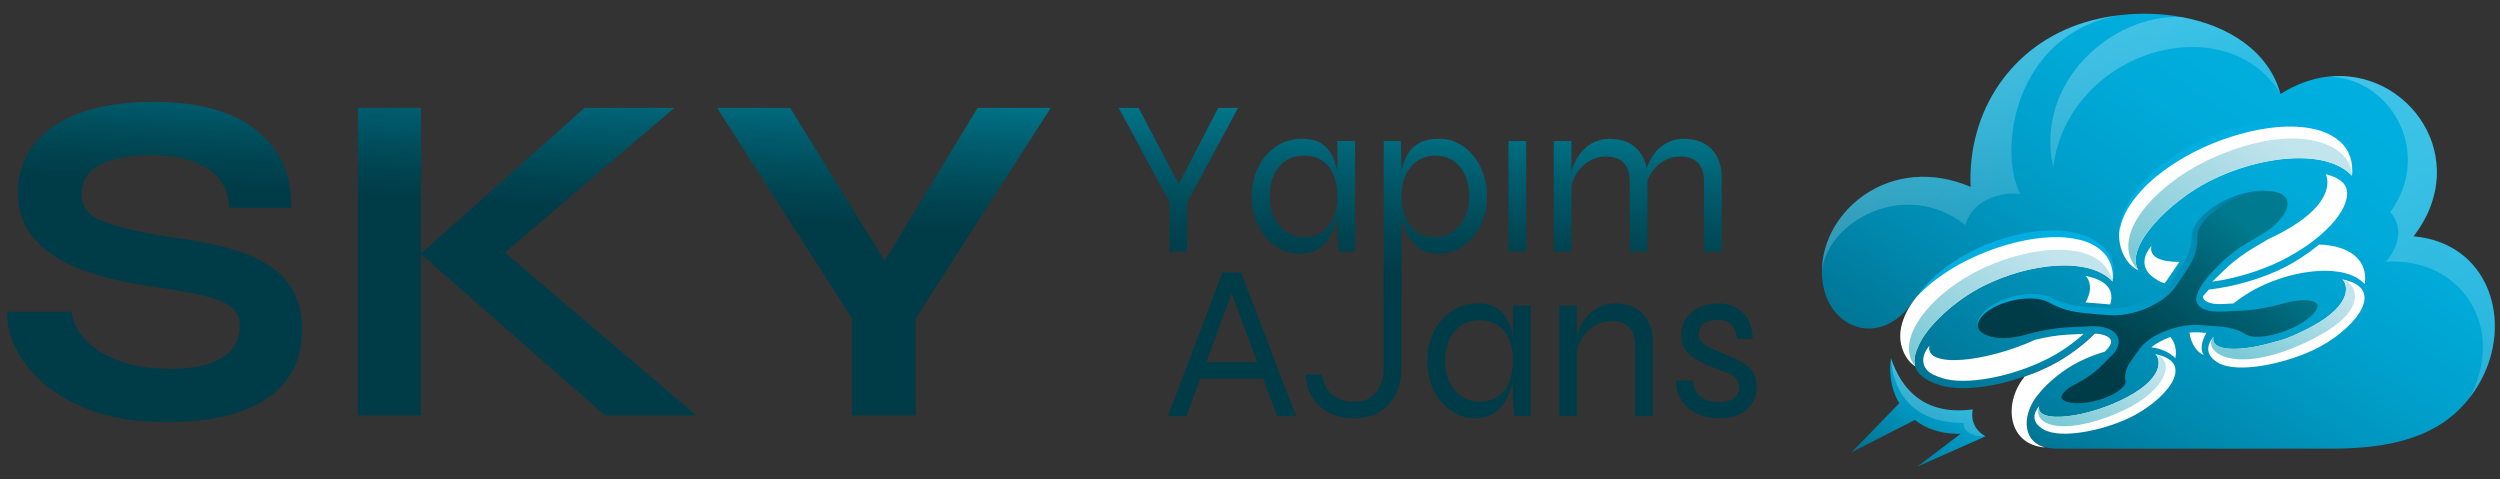 <?xml version="1.0" encoding="UTF-8"?> <svg xmlns="http://www.w3.org/2000/svg" xmlns:xlink="http://www.w3.org/1999/xlink" id="katman_1" viewBox="0 0 340.16 65.2"><rect x="0" y="0" width="340.16" height="65.2" fill="#333333" stroke="none"/><defs><style>.cls-1{fill:url(#Adsız_degrade_24);}.cls-2{fill:url(#Adsız_degrade_18);}.cls-3{fill:url(#Adsız_degrade_6);}.cls-4{fill:url(#Adsız_degrade_27);}.cls-5{fill:url(#Adsız_degrade_19);}.cls-6{fill:url(#Adsız_degrade_25);}.cls-7{fill:url(#Adsız_degrade_17);}.cls-8{fill:#fff;}.cls-9{fill:url(#Adsız_degrade_4);}.cls-10{fill:url(#Adsız_degrade_20);}.cls-11{fill:url(#Adsız_degrade_9);}.cls-12{fill:url(#Adsız_degrade_11);}.cls-12,.cls-13,.cls-14,.cls-15,.cls-16{isolation:isolate;}.cls-12,.cls-13,.cls-14,.cls-16{mix-blend-mode:screen;opacity:.3;}.cls-13{fill:url(#Adsız_degrade_3);}.cls-17{fill:url(#Adsız_degrade_23);}.cls-18{fill:url(#Adsız_degrade_13);}.cls-14{fill:url(#Adsız_degrade_14);}.cls-16{fill:url(#Adsız_degrade_12);}.cls-19{fill:url(#Adsız_degrade);}.cls-20{fill:url(#Adsız_degrade_26);}.cls-21{fill:url(#Adsız_degrade_7);}.cls-22{fill:url(#Adsız_degrade_8);}.cls-23{fill:url(#Adsız_degrade_10);}.cls-24{fill:url(#Adsız_degrade_5);}.cls-25{fill:url(#Adsız_degrade_2);}.cls-26{fill:url(#Adsız_degrade_21);}.cls-27{fill:url(#Adsız_degrade_15);}.cls-28{fill:url(#Adsız_degrade_16);}.cls-29{fill:url(#Adsız_degrade_22);}</style><linearGradient id="Adsız_degrade" x1="319.91" y1="66.84" x2="274.57" y2="-2.37" gradientTransform="translate(0 68) scale(1 -1)" gradientUnits="userSpaceOnUse"><stop offset=".14" stop-color="#00afdf"></stop><stop offset=".3" stop-color="#00aad9"></stop><stop offset=".5" stop-color="#009ec9"></stop><stop offset=".72" stop-color="#0089af"></stop><stop offset=".96" stop-color="#006d8a"></stop><stop offset="1" stop-color="#006884"></stop></linearGradient><linearGradient id="Adsız_degrade_2" x1="303.2" y1="39.23" x2="282.27" y2="12.47" gradientTransform="translate(0 68) scale(1 -1)" gradientUnits="userSpaceOnUse"><stop offset="0" stop-color="#007a8f"></stop><stop offset=".3" stop-color="#005d6e"></stop><stop offset=".62" stop-color="#004552"></stop><stop offset=".8" stop-color="#003c48"></stop></linearGradient><linearGradient id="Adsız_degrade_3" x1="307.93" y1="77.38" x2="375.91" y2="-48.38" gradientTransform="translate(0 68) scale(1 -1)" gradientUnits="userSpaceOnUse"><stop offset="0" stop-color="#fff"></stop><stop offset="1" stop-color="#fff" stop-opacity="0"></stop></linearGradient><linearGradient id="Adsız_degrade_4" x1="298.98" y1="48.79" x2="278.1" y2="16.92" gradientTransform="translate(0 68) scale(1 -1)" gradientUnits="userSpaceOnUse"><stop offset="0" stop-color="#007b9d"></stop><stop offset="1" stop-color="#00aee2"></stop></linearGradient><linearGradient id="Adsız_degrade_5" x1="312.29" y1="53.74" x2="297.03" y2="30.44" gradientTransform="translate(0 68) scale(1 -1)" gradientUnits="userSpaceOnUse"><stop offset="0" stop-color="#00aee2"></stop><stop offset="1" stop-color="#00aee2"></stop></linearGradient><linearGradient id="Adsız_degrade_6" x1="280.54" y1="38.46" x2="269.59" y2="21.74" gradientTransform="translate(0 68) scale(1 -1)" gradientUnits="userSpaceOnUse"><stop offset="0" stop-color="#00aee2"></stop><stop offset="1" stop-color="#00aee2"></stop></linearGradient><linearGradient id="Adsız_degrade_7" x1="278.29" y1="33.83" x2="267.58" y2="15.86" gradientTransform="translate(0 68) scale(1 -1)" gradientUnits="userSpaceOnUse"><stop offset="0" stop-color="#c2e4ed"></stop><stop offset="1" stop-color="#7ccad6"></stop></linearGradient><linearGradient id="Adsız_degrade_8" x1="310.01" y1="48.9" x2="298.16" y2="29" gradientTransform="translate(0 68) scale(1 -1)" gradientUnits="userSpaceOnUse"><stop offset="0" stop-color="#c2e4ed"></stop><stop offset="1" stop-color="#7ccad6"></stop></linearGradient><linearGradient id="Adsız_degrade_9" x1="289.25" y1="20.34" x2="282.58" y2="9.14" gradientTransform="translate(0 68) scale(1 -1)" gradientUnits="userSpaceOnUse"><stop offset="0" stop-color="#c2e4ed"></stop><stop offset="1" stop-color="#7ccad6"></stop></linearGradient><linearGradient id="Adsız_degrade_10" x1="314.37" y1="30.51" x2="306.97" y2="18.09" gradientTransform="translate(0 68) scale(1 -1)" gradientUnits="userSpaceOnUse"><stop offset="0" stop-color="#c2e4ed"></stop><stop offset="1" stop-color="#7ccad6"></stop></linearGradient><linearGradient id="Adsız_degrade_11" x1="260.9" y1="61.91" x2="285.13" y2="17.08" gradientTransform="translate(0 68) scale(1 -1)" gradientUnits="userSpaceOnUse"><stop offset="0" stop-color="#fff"></stop><stop offset="1" stop-color="#fff" stop-opacity="0"></stop></linearGradient><linearGradient id="Adsız_degrade_12" x1="284.06" y1="70.47" x2="309.48" y2="23.44" gradientTransform="translate(0 68) scale(1 -1)" gradientUnits="userSpaceOnUse"><stop offset="0" stop-color="#fff"></stop><stop offset="1" stop-color="#fff" stop-opacity="0"></stop></linearGradient><linearGradient id="Adsız_degrade_13" x1="265.1" y1="16.04" x2="255.76" y2="1.79" gradientTransform="translate(0 68) scale(1 -1)" gradientUnits="userSpaceOnUse"><stop offset="0" stop-color="#00afdf"></stop><stop offset="1" stop-color="#006884"></stop></linearGradient><linearGradient id="Adsız_degrade_14" x1="256.36" y1="26.69" x2="278.41" y2="-14.08" gradientTransform="translate(0 68) scale(1 -1)" gradientUnits="userSpaceOnUse"><stop offset="0" stop-color="#fff"></stop><stop offset="1" stop-color="#fff" stop-opacity="0"></stop></linearGradient><linearGradient id="Adsız_degrade_15" x1="23.36" y1="62.33" x2="21.92" y2="38.37" gradientTransform="translate(0 68) scale(1 -1)" gradientUnits="userSpaceOnUse"><stop offset="0" stop-color="#007a8f"></stop><stop offset=".3" stop-color="#005d6e"></stop><stop offset=".62" stop-color="#004552"></stop><stop offset=".8" stop-color="#003c48"></stop></linearGradient><linearGradient id="Adsız_degrade_16" x1="73.34" y1="59.32" x2="71.89" y2="35.36" gradientTransform="translate(0 68) scale(1 -1)" gradientUnits="userSpaceOnUse"><stop offset="0" stop-color="#007a8f"></stop><stop offset=".3" stop-color="#005d6e"></stop><stop offset=".62" stop-color="#004552"></stop><stop offset=".8" stop-color="#003c48"></stop></linearGradient><linearGradient id="Adsız_degrade_17" x1="120.45" y1="56.48" x2="119.01" y2="32.52" gradientTransform="translate(0 68) scale(1 -1)" gradientUnits="userSpaceOnUse"><stop offset="0" stop-color="#007a8f"></stop><stop offset=".3" stop-color="#005d6e"></stop><stop offset=".62" stop-color="#004552"></stop><stop offset=".8" stop-color="#003c48"></stop></linearGradient><linearGradient id="Adsız_degrade_18" x1="160.44" y1="55.05" x2="158.78" y2="27.54" gradientTransform="translate(0 68) scale(1 -1)" gradientUnits="userSpaceOnUse"><stop offset="0" stop-color="#007a8f"></stop><stop offset=".3" stop-color="#005d6e"></stop><stop offset=".62" stop-color="#004552"></stop><stop offset=".8" stop-color="#003c48"></stop></linearGradient><linearGradient id="Adsız_degrade_19" x1="178.33" y1="53.97" x2="176.67" y2="26.46" gradientTransform="translate(0 68) scale(1 -1)" gradientUnits="userSpaceOnUse"><stop offset="0" stop-color="#007a8f"></stop><stop offset=".3" stop-color="#005d6e"></stop><stop offset=".62" stop-color="#004552"></stop><stop offset=".8" stop-color="#003c48"></stop></linearGradient><linearGradient id="Adsız_degrade_20" x1="195.79" y1="52.92" x2="194.13" y2="25.41" gradientTransform="translate(0 68) scale(1 -1)" gradientUnits="userSpaceOnUse"><stop offset="0" stop-color="#007a8f"></stop><stop offset=".3" stop-color="#005d6e"></stop><stop offset=".62" stop-color="#004552"></stop><stop offset=".8" stop-color="#003c48"></stop></linearGradient><linearGradient id="Adsız_degrade_21" x1="207.12" y1="52.24" x2="205.46" y2="24.72" gradientTransform="translate(0 68) scale(1 -1)" gradientUnits="userSpaceOnUse"><stop offset="0" stop-color="#007a8f"></stop><stop offset=".3" stop-color="#005d6e"></stop><stop offset=".62" stop-color="#004552"></stop><stop offset=".8" stop-color="#003c48"></stop></linearGradient><linearGradient id="Adsız_degrade_22" x1="223.44" y1="51.25" x2="221.79" y2="23.74" gradientTransform="translate(0 68) scale(1 -1)" gradientUnits="userSpaceOnUse"><stop offset="0" stop-color="#007a8f"></stop><stop offset=".3" stop-color="#005d6e"></stop><stop offset=".62" stop-color="#004552"></stop><stop offset=".8" stop-color="#003c48"></stop></linearGradient><linearGradient id="Adsız_degrade_23" x1="170.22" y1="54.46" x2="168.56" y2="26.95" gradientTransform="translate(0 68) scale(1 -1)" gradientUnits="userSpaceOnUse"><stop offset="0" stop-color="#007a8f"></stop><stop offset=".3" stop-color="#005d6e"></stop><stop offset=".62" stop-color="#004552"></stop><stop offset=".8" stop-color="#003c48"></stop></linearGradient><linearGradient id="Adsız_degrade_24" x1="186.35" y1="53.49" x2="184.69" y2="25.98" gradientTransform="translate(0 68) scale(1 -1)" gradientUnits="userSpaceOnUse"><stop offset="0" stop-color="#007a8f"></stop><stop offset=".3" stop-color="#005d6e"></stop><stop offset=".62" stop-color="#004552"></stop><stop offset=".8" stop-color="#003c48"></stop></linearGradient><linearGradient id="Adsız_degrade_25" x1="203.48" y1="52.46" x2="201.82" y2="24.94" gradientTransform="translate(0 68) scale(1 -1)" gradientUnits="userSpaceOnUse"><stop offset="0" stop-color="#007a8f"></stop><stop offset=".3" stop-color="#005d6e"></stop><stop offset=".62" stop-color="#004552"></stop><stop offset=".8" stop-color="#003c48"></stop></linearGradient><linearGradient id="Adsız_degrade_26" x1="220.5" y1="51.43" x2="218.84" y2="23.92" gradientTransform="translate(0 68) scale(1 -1)" gradientUnits="userSpaceOnUse"><stop offset="0" stop-color="#007a8f"></stop><stop offset=".3" stop-color="#005d6e"></stop><stop offset=".62" stop-color="#004552"></stop><stop offset=".8" stop-color="#003c48"></stop></linearGradient><linearGradient id="Adsız_degrade_27" x1="235.64" y1="50.52" x2="233.98" y2="23.01" gradientTransform="translate(0 68) scale(1 -1)" gradientUnits="userSpaceOnUse"><stop offset="0" stop-color="#007a8f"></stop><stop offset=".3" stop-color="#005d6e"></stop><stop offset=".62" stop-color="#004552"></stop><stop offset=".8" stop-color="#003c48"></stop></linearGradient></defs><g class="cls-15"><g id="katman_1-2"><path class="cls-19" d="M328.38,32.17c8.21-10.61-.74-23.06-11.72-21.73h-.03c-2.07.25-4.22,1.01-6.34,2.35-1.63-5.88-7.13-9.31-13.47-10.47-2.77-.51-5.71-.59-8.55-.24-1.59.19-3.15.52-4.63.97-9.94,3.04-15.96,12.06-15.51,22.38-10.81-4.6-20.11,3.15-20.23,11.31-.02.71.04,1.41.17,2.12,1.09,5.84,7.43,8.21,11.75,2.83.27-.43.57-.86.91-1.29.83-1.04,1.86-2.04,3.06-2.98s2.57-1.81,4.07-2.58c4.56-2.34,9.94-3.49,13.81-2.89,4.76.74,6.25,3.6,5.75,6.34-3.12-3.36-11.22-2.6-17.66.65-3.63,1.84-7.69,5.4-8.84,8.33-.45.99-.56,1.83-.35,2.56,0,.03.01.06.02.09.45,1.36,1.99,2.03,3.29,2.46.89.3,1.99.44,3.22.44,2.46,0,5.45-.57,8.36-1.6,1.25-.44,2.49-.95,3.65-1.55,2.11-1.08,4.31-2.68,5.92-4.31,1.31.06,1.98.47,2.15.85.22.48-.25,1.06-.55,1.36l-.26.26c-1.2.35-2.4.81-3.53,1.38-1.95.98-4.05,2.63-5.4,4.29-2.17,2.44-2.58,6.42.84,7.35.47.13,1.01.2,1.63.2h37.14c7.89,0,14.64-1.39,18.92-6.86,0,0,0,0,.01-.02.5-.64.97-1.34,1.4-2.09,4.67-8.19,1.39-19.02-9-19.94v.03Z"></path><path class="cls-8" d="M314.68,47.67c-4.11,1.89-10.25,3.16-12.83,1.71-1.89-1.07-1.58-2.48-.68-3.54-.44,2.03,3.69,2.05,8.23.71,1.17-.27,2.39-.72,3.47-1.28.57-.25,1.13-.53,1.67-.82,5.86-3.16,4.8-5.96,4.15-6.44,6.51,1.26,1.33,7.21-4.02,9.66h0Z"></path><path class="cls-8" d="M321.74,38.64c-2.57-2.77-9.27-2.14-14.59.54-1.09.55-2.21,1.28-3.26,2.11l-1.57.08c-1.32.06-2.29-.24-2.53-.79-.03-.08-.05-.16-.05-.26.25-.31.53-.62.82-.92,3.44-.39,7.31-1.51,10.32-3.04,1.46-.74,3.14-1.83,4.67-3.08.5,0,.98.05,1.44.12,3.93.61,5.16,2.98,4.75,5.24h0ZM300.21,45.3l-1.06-.08c-.39-.03-.81,0-1.24.03.16,1.41.97,2.65,1.92,3.06-.48-.81-.27-1.87.37-3.01h0Z"></path><path class="cls-8" d="M316.44,23.7c1.76.44,2.74,1.19,2.89,2.24.39,2.73-3.39,6.76-8.9,9.51-2.76,1.38-6.25,2.45-9.42,2.87l1.85-1.78c1.22-1.17,2.91-2.37,5.03-3.56.25-.14.49-.29.73-.44.63-.29,1.26-.6,1.86-.92,6.39-3.44,6.58-6.56,5.97-7.93h-.01ZM293.62,38.17c.26.15.57.27.88.38.13-.14.25-.29.35-.44l1.66-2.44s.02-.03.03-.04c-2.54.02-4.14-.65-3.81-2.17-1.2,1.41-1.62,3.29.9,4.7h-.01Z"></path><path class="cls-8" d="M289.63,56.9c-3.69,1.73-9.24,2.85-11.56,1.54-1.71-.96-1.42-2.23-.61-3.19-.55,2.53,6.77,1.6,12.05-1.25,5.28-2.84,4.33-5.37,3.75-5.81,5.87,1.13,1.24,6.43-3.62,8.71h-.01Z"></path><path class="cls-8" d="M320.02,23.91c-3.42-3.68-12.31-2.85-19.37.72-5.39,2.71-11.62,8.92-9.71,12.13-1.52-.64-2.77-2.86-2.59-5.17.31-4.02,4.37-8.46,10.22-11.46,5-2.57,10.9-3.83,15.14-3.17,5.22.81,6.85,3.95,6.31,6.95h0Z"></path><path class="cls-8" d="M283.76,37.54c3.12.6,3.91,2.1,3.37,3.87h-.19l-3.18-.26c1.11-1.88.46-3.25,0-3.61ZM262.54,47.02c-.73.86-1.14,1.92-.64,2.91.23.45.63.78,1.08,1.01.34.17.75.33,1.23.49,3.14,1.05,9.49-.11,14.45-2.64,1.7-.86,3.44-2.08,4.87-3.37l-2.27.12c-1.34.07-2.79.31-4.34.69-6.85,3.11-15.07,3.91-14.39.79h.01Z"></path><path class="cls-25" d="M282.24,52.34c-.67.36-1.19.75-1.49,1.14-.16.21-.33.51-.21.74.19.37,1.06.71,2.56.64,2.05-.1,4.51-1,5.6-2.05.37-.35.55-.69.51-.92-.18-.9.06-1.81.7-2.73l1.26-1.76c1.32-1.84,5.24-3.39,8.06-3.18l2.84.21c1.41.11,2.57.47,3.47,1.06.21.14.73.37,1.85.33,2.18-.08,5.08-1.18,6.76-2.55,1.03-.84,1.27-1.5,1.17-1.81-.12-.36-.78-.59-1.7-.61-.8-.02-1.76.12-2.77.4-2.12.59-4.02.93-5.65,1.01l-2.82.14c-1.81.09-3.31-.35-3.52-1.4-.17-.86.43-2.43,3.28-5.16,1.91-1.83,3.04-2.48,5.23-3.71,1.06-.6,1.98-1.3,2.67-2.04,1.02-1.11,1.43-2.18,1.11-2.94-.3-.71-1.27-1.14-2.66-1.18-2.92-.09-6.86,1.66-8.8,3.88-.72.83-1.1,1.62-1.08,2.28.04,1.43-.38,2.82-1.26,4.15l-1.66,2.44c-1.52,2.24-5.65,3.98-8.83,3.73l-3.32-.27c-1.69-.15-3.23-.59-4.58-1.32-.69-.37-1.65-.55-2.8-.53-2.79.06-5.84,1.41-6.8,3.01-.32.54-.37,1.02-.14,1.43.43.76,1.72,1.23,3.37,1.23h.02c.92,0,1.91-.14,2.87-.42,2.06-.59,3.98-.93,5.73-1.03l2.97-.16c2.05-.11,3.48.42,3.95,1.45.2.45.37,1.36-.77,2.5l-1.5,1.5c-.85.86-2.07,1.71-3.62,2.53v-.03Z"></path><path class="cls-8" d="M287.44,38.3c-3.12-3.36-11.22-2.6-17.66.65-3.63,1.84-7.69,5.4-8.84,8.33-.45.99-.56,1.83-.35,2.56-1.23-.75-2.17-2.61-2.02-4.54.09-1.18.54-2.4,1.28-3.61.27-.43.57-.86.91-1.29,1.65-2.07,4.13-4.02,7.13-5.56,4.56-2.34,9.94-3.49,13.81-2.89,4.76.74,6.25,3.6,5.75,6.34h-.01Z"></path><path class="cls-8" d="M295.33,45.85c.66.85.85,1.89.66,2.9-.76-.81-1.91-1.3-3.28-1.5.68-.55,1.61-1.04,2.62-1.4ZM277.44,53.53c1.35-1.66,3.46-3.31,5.4-4.29,1.13-.57,2.33-1.03,3.53-1.38l.26-.26c.3-.3.78-.88.56-1.37-.17-.38-.84-.79-2.15-.85-1.61,1.63-3.81,3.24-5.92,4.32-1.17.6-2.4,1.11-3.65,1.54-.02.03-.03.05-.05.08h0c-2.92,3.65-2.18,9.23,2.86,9.56-3.42-.93-3.01-4.9-.84-7.34h0Z"></path><path class="cls-13" d="M337.38,52.11c-.43.75-.9,1.45-1.4,2.09,5.17-9.62-1.06-19.22-11.36-18.59,3.44-4.03.6-6.75.6-6.75,6.04-8.33-.24-18.51-8.56-18.41,10.98-1.33,19.93,11.12,11.72,21.73,10.39.92,13.67,11.75,9,19.94h0Z"></path><path class="cls-9" d="M308.49,25.94c-2.08.09-4.07.83-5.83,1.87-.88.53-1.71,1.13-2.4,1.85-.67.71-1.31,1.6-1.27,2.45.06,1.1-.18,2.22-.64,3.22-.47,1.02-1.12,1.83-1.68,2.71-.3.44-.55.85-.92,1.32-.37.43-.76.82-1.2,1.15-.87.68-1.84,1.18-2.84,1.58-1.01.38-2.07.65-3.15.76-.54.06-1.09.07-1.64.03l-1.56-.13c-1.03-.1-2.07-.14-3.15-.35-1.06-.2-2.09-.54-3.05-1.04-.87-.56-1.8-.72-2.83-.75-1.01-.02-2.02.13-3,.41-.98.26-1.94.66-2.78,1.24-.42.29-.8.63-1.09,1.05-.3.4-.48.95-.23,1.43-.3-.45-.17-1.07.1-1.51.27-.46.65-.85,1.06-1.18.83-.66,1.79-1.14,2.8-1.49,1.01-.34,2.07-.54,3.14-.57.54,0,1.08.02,1.63.12.27.05.54.13.81.23.28.11.51.24.73.34.91.42,1.88.7,2.87.88.98.17,2.02.2,3.06.29l1.55.11c.49.02.98,0,1.47-.05.99-.11,1.96-.37,2.89-.74.93-.36,1.84-.81,2.62-1.41.4-.29.75-.63,1.07-.98.29-.35.59-.81.88-1.23.57-.87,1.24-1.69,1.65-2.56.42-.89.66-1.85.66-2.83,0-.63.24-1.19.54-1.66.3-.48.66-.88,1.05-1.26.78-.74,1.68-1.34,2.61-1.84,1.89-.93,3.97-1.58,6.07-1.45h0Z"></path><path class="cls-24" d="M320.02,23.91c.22-1.75-.34-3.57-1.66-4.66-1.26-1.15-2.96-1.66-4.65-1.9-3.41-.42-6.91.24-10.2,1.28-3.3,1.06-6.45,2.62-9.23,4.69-1.39,1.03-2.68,2.22-3.74,3.59-1.09,1.35-1.92,2.93-2.19,4.68.05-1.78.81-3.49,1.79-4.97,1.02-1.48,2.28-2.77,3.66-3.91,2.76-2.28,6.01-3.93,9.4-5.04,3.4-1.04,7.03-1.7,10.62-1.08,1.76.34,3.56.98,4.87,2.31,1.32,1.31,1.76,3.31,1.32,5.01h.01Z"></path><path class="cls-3" d="M287.45,38.3c.15-1.37-.2-2.78-1.09-3.76-.87-.99-2.1-1.6-3.38-1.91-1.3-.31-2.63-.43-3.98-.35-1.34.06-2.69.24-4.01.54-2.65.57-5.22,1.52-7.64,2.75-1.22.61-2.38,1.33-3.48,2.13-1.12.78-2.15,1.69-3.1,2.7,1.58-2.29,3.82-4.08,6.22-5.5,2.41-1.42,5.06-2.43,7.8-3.05,2.73-.56,5.65-.82,8.41.05,1.36.42,2.68,1.17,3.56,2.34.85,1.19,1.08,2.73.71,4.06h-.02Z"></path><path class="cls-21" d="M287.44,38.3c-3.12-3.36-11.22-2.6-17.66.65-3.63,1.84-7.69,5.4-8.84,8.33-.45.99-.56,1.83-.35,2.56-3.02-3.73,2.39-10.22,9.44-13.44,7.33-3.35,16.15-3.67,17.42,1.91h-.01Z"></path><path class="cls-22" d="M320.02,23.91c-3.42-3.68-12.31-2.85-19.37.72-5.39,2.71-11.62,8.92-9.71,12.13-4.38-4.58,2.6-12.01,10.45-15.42,11.43-4.96,18.56-1.71,18.63,2.57h0Z"></path><path class="cls-11" d="M287.87,56.32c-7.33,3-11.36,1.56-10.42-1.08-.55,2.53,6.77,1.6,12.05-1.25,5.28-2.84,4.33-5.37,3.75-5.81,3.04,1.01,1.27,5.41-5.38,8.13h0Z"></path><path class="cls-23" d="M313.37,46.76c-9.64,4.39-13.76.97-12.2-.93-.44,2.03,3.69,2.05,8.23.71,1.17-.27,2.39-.72,3.47-1.28.57-.25,1.13-.53,1.67-.82,5.86-3.16,4.8-5.96,4.15-6.44,1.92.57,4.32,4.37-5.32,8.76Z"></path><path class="cls-12" d="M274.89,26.4c-2.4-.33-6.49.65-7.47,4.22-8.07-6.37-18.62-.65-19.51,6.12.12-8.16,9.41-15.91,20.23-11.31-.45-10.32,5.57-19.34,15.51-22.38,1.48-.45,3.04-.78,4.63-.97-14.34,2.63-16.43,18.55-13.39,24.32Z"></path><path class="cls-16" d="M310.3,12.79c-7.31-12.08-28.86-6.09-30.94,10-2.55-11.75,8.14-20.9,17.47-20.47,6.34,1.16,11.84,4.6,13.47,10.47Z"></path><path class="cls-18" d="M260.87,63.5l5.91-4.49s-3.59.29-6.23-1.87l-8.61,4.39,6.48-6.66s-1.64-2.4-1.13-6.11c1.41,4.14,4.46,7.82,11.12,6.95,0,0-.61,2.36,1.74,3.66l-9.29,4.13h.01Z"></path><path class="cls-14" d="M270.16,59.37c-3.28,0-2.98-1.83-2.98-1.83-7.45.02-9.65-4.82-9.88-8.78,1.41,4.14,4.46,7.82,11.12,6.95,0,0-.61,2.36,1.74,3.66h0Z"></path><path class="cls-27" d="M1.02,42.42h8.73c.17,1.47.85,2.79,2.04,3.98s2.75,2.11,4.69,2.78c1.94.67,4.12,1,6.53,1,2.2,0,4.01-.24,5.43-.71,1.42-.47,2.48-1.14,3.17-2,.69-.86,1.03-1.9,1.03-3.1s-.43-2.06-1.29-2.68-2.22-1.14-4.07-1.55-4.29-.83-7.31-1.26c-2.37-.34-4.61-.83-6.73-1.46-2.11-.62-3.98-1.43-5.59-2.42-1.62-.99-2.89-2.21-3.82-3.65-.93-1.44-1.39-3.16-1.39-5.14,0-2.46.7-4.61,2.1-6.47,1.4-1.85,3.48-3.3,6.24-4.33,2.76-1.03,6.14-1.55,10.15-1.55,6.04,0,10.68,1.28,13.94,3.85,3.25,2.57,4.84,6.09,4.75,10.57h-8.41c-.17-2.54-1.24-4.38-3.2-5.5-1.96-1.12-4.43-1.68-7.4-1.68-2.76,0-5.03.41-6.82,1.23-1.79.82-2.68,2.22-2.68,4.2,0,.78.22,1.46.65,2.04.43.58,1.16,1.09,2.2,1.52,1.03.43,2.44.84,4.2,1.23,1.77.39,3.97.78,6.6,1.16,2.46.35,4.69.81,6.69,1.39,2,.58,3.73,1.34,5.17,2.26,1.44.93,2.55,2.1,3.33,3.52.78,1.42,1.16,3.17,1.16,5.24,0,2.54-.66,4.75-1.97,6.63-1.32,1.88-3.34,3.33-6.08,4.36-2.74,1.04-6.28,1.55-10.64,1.55-3.1,0-5.84-.33-8.21-1s-4.42-1.56-6.14-2.68-3.13-2.35-4.2-3.69c-1.08-1.34-1.84-2.67-2.3-4.01-.45-1.34-.64-2.54-.55-3.62h0Z"></path><path class="cls-28" d="M48.68,14.68h8.6v41.84h-8.6V14.68ZM66.6,36.15l-.06-3.62,28.2,23.99h-12.42l-25.09-21.99,22.31-19.85h12.22s-25.16,21.47-25.16,21.47Z"></path><path class="cls-7" d="M142.97,14.68l-18.37,28.65v13.19h-8.67v-13.19l-18.37-28.65h9.96l15.46,25.03h-5.17l15.2-25.03s9.96,0,9.96,0Z"></path><path class="cls-2" d="M168.46,14.68l-6.92,12.84v6.71h-2.41v-6.71l-6.92-12.84h2.71l5.95,11.28h-.96l5.84-11.28s2.71,0,2.71,0Z"></path><path class="cls-5" d="M176.85,34.53c-1.18,0-2.27-.34-3.26-1.01-.99-.67-1.78-1.59-2.38-2.77-.59-1.17-.89-2.51-.89-4.02s.3-2.85.9-4.03c.6-1.18,1.42-2.12,2.45-2.8,1.03-.68,2.19-1.02,3.47-1.02,1.4,0,2.47.36,3.2,1.07s1.23,1.66,1.5,2.84.41,2.5.41,3.94c0,.76-.08,1.59-.24,2.48s-.44,1.74-.83,2.56c-.39.81-.94,1.47-1.64,1.98-.7.51-1.6.77-2.71.77h.02ZM177.46,32.25c1.02,0,1.87-.25,2.54-.75s1.17-1.17,1.49-2,.48-1.75.48-2.75c0-1.1-.17-2.07-.5-2.9s-.83-1.48-1.5-1.95c-.67-.47-1.51-.71-2.51-.71-1.5,0-2.67.53-3.49,1.58s-1.23,2.38-1.23,3.99c0,1.06.2,2.01.62,2.84.41.83.97,1.48,1.68,1.95.71.47,1.52.71,2.42.71h0ZM181.97,19.19h2.41v15.04h-2.2c-.06-.72-.11-1.32-.15-1.8s-.06-.88-.06-1.2v-12.03h0Z"></path><path class="cls-10" d="M188.28,19.19h2.32l.09,3.16v17.9h-2.41v-21.05h0ZM195.8,34.53c-1.1,0-2.01-.26-2.71-.77-.7-.51-1.25-1.17-1.64-1.98-.39-.81-.67-1.66-.83-2.56-.16-.89-.24-1.72-.24-2.48,0-1.08.08-2.1.23-3.04.15-.94.42-1.77.8-2.5s.93-1.29,1.64-1.7,1.63-.62,2.75-.62c1.2,0,2.3.34,3.28,1.02s1.77,1.61,2.36,2.8c.59,1.18.89,2.53.89,4.03s-.3,2.84-.9,4.02c-.6,1.17-1.4,2.1-2.39,2.77-.99.67-2.07,1.01-3.23,1.01h0ZM195.2,32.25c.92,0,1.74-.24,2.45-.71s1.27-1.12,1.67-1.95.6-1.78.6-2.84c0-1.6-.41-2.93-1.23-3.99-.82-1.05-1.99-1.58-3.49-1.58-.88,0-1.66.24-2.35.71-.68.47-1.21,1.12-1.59,1.95-.38.83-.57,1.8-.57,2.9,0,1,.17,1.92.5,2.75s.83,1.5,1.49,2,1.5.75,2.53.75h0Z"></path><path class="cls-26" d="M205.25,19.19h2.41v15.04h-2.41s0-15.04,0-15.04Z"></path><path class="cls-29" d="M211.41,19.19h2.41v15.04h-2.41s0-15.04,0-15.04ZM218.99,18.89c.8,0,1.52.12,2.17.36.64.24,1.18.59,1.62,1.05s.78,1.02,1.02,1.67.36,1.39.36,2.21v10.05h-2.41v-9.44c0-1.16-.27-2.03-.81-2.62-.54-.58-1.35-.87-2.44-.87-.82,0-1.58.21-2.29.63-.7.42-1.28,1-1.73,1.73s-.73,1.58-.83,2.54l-.03-1.74c.1-.84.31-1.6.62-2.29.31-.68.7-1.27,1.17-1.76s1.01-.87,1.62-1.13,1.26-.39,1.94-.39h.02ZM229.1,18.89c.8,0,1.52.12,2.17.36.64.24,1.18.59,1.62,1.05s.78,1.02,1.02,1.67.36,1.39.36,2.21v10.05h-2.41v-9.44c0-1.16-.27-2.03-.81-2.62-.54-.58-1.35-.87-2.44-.87-.82,0-1.58.21-2.29.63-.7.42-1.28,1-1.73,1.73s-.73,1.58-.83,2.54l-.03-1.74c.1-.84.3-1.6.62-2.29.31-.68.7-1.27,1.17-1.76s1.01-.87,1.62-1.13,1.26-.39,1.94-.39h.02Z"></path><path class="cls-17" d="M158.9,56.62l7.43-19.55h2.53l7.49,19.55h-2.59l-6.53-17.69h.72l-6.53,17.69h-2.53,0ZM162.87,51.51v-2.26h9.38v2.26h-9.38Z"></path><path class="cls-1" d="M188.28,50.03v-12.96h2.41v12.96c0,.98-.14,1.9-.42,2.74s-.7,1.57-1.25,2.2c-.55.62-1.23,1.1-2.03,1.44s-1.72.51-2.77.51c-.9,0-1.74-.13-2.53-.41-.78-.27-1.46-.66-2.05-1.17s-1.05-1.14-1.4-1.88c-.35-.74-.55-1.57-.59-2.5h2.2c.2,1.22.69,2.15,1.47,2.77s1.74.93,2.89.93c.94,0,1.71-.2,2.3-.6.59-.4,1.03-.95,1.32-1.64.29-.69.44-1.49.44-2.39h0Z"></path><path class="cls-6" d="M200.74,56.92c-1.18,0-2.27-.34-3.26-1.01-.99-.67-1.78-1.59-2.38-2.77-.59-1.17-.89-2.51-.89-4.02s.3-2.85.9-4.03c.6-1.18,1.42-2.12,2.45-2.8s2.19-1.02,3.47-1.02c1.4,0,2.47.36,3.2,1.07s1.23,1.66,1.5,2.84.41,2.5.41,3.94c0,.76-.08,1.59-.24,2.48s-.44,1.74-.83,2.56c-.39.81-.94,1.47-1.64,1.98s-1.6.77-2.71.77h.02ZM201.34,54.64c1.02,0,1.87-.25,2.54-.75s1.17-1.17,1.49-2,.48-1.75.48-2.75c0-1.1-.17-2.07-.5-2.9s-.83-1.48-1.5-1.95-1.51-.71-2.51-.71c-1.5,0-2.67.53-3.49,1.58-.82,1.05-1.23,2.38-1.23,3.99,0,1.06.2,2.01.62,2.84.41.83.97,1.48,1.68,1.95.71.47,1.52.71,2.42.71h0ZM205.85,41.58h2.41v15.04h-2.2c-.06-.72-.11-1.32-.15-1.8s-.06-.88-.06-1.2v-12.03h0Z"></path><path class="cls-20" d="M212.16,41.58h2.41v15.04h-2.41v-15.04ZM219.74,41.28c.8,0,1.52.12,2.17.36.64.24,1.18.59,1.62,1.05s.78,1.02,1.02,1.67c.24.65.36,1.39.36,2.21v10.05h-2.41v-9.44c0-1.16-.27-2.03-.81-2.62-.54-.58-1.35-.87-2.44-.87-.82,0-1.58.21-2.29.63-.7.42-1.28,1-1.73,1.73s-.73,1.58-.83,2.54l-.03-1.74c.1-.84.31-1.6.62-2.29.31-.68.7-1.27,1.17-1.76s1.01-.87,1.62-1.13,1.26-.39,1.94-.39h.02Z"></path><path class="cls-4" d="M228.11,51.78h2.23c.06.86.39,1.56.98,2.11.59.54,1.45.81,2.57.81.68,0,1.22-.09,1.61-.27s.68-.43.86-.74c.18-.31.27-.66.27-1.04,0-.46-.12-.83-.35-1.1-.23-.27-.54-.5-.93-.68s-.84-.35-1.34-.51c-.58-.22-1.18-.46-1.79-.71s-1.18-.55-1.72-.9c-.53-.35-.96-.78-1.28-1.29-.32-.51-.48-1.13-.48-1.85,0-.6.12-1.17.36-1.7s.59-.99,1.04-1.38.98-.7,1.59-.92c.61-.22,1.29-.33,2.03-.33,1,0,1.85.2,2.54.6.69.4,1.22.97,1.59,1.7s.57,1.58.59,2.54h-2.08c-.14-.9-.43-1.56-.86-1.97-.43-.41-1.05-.62-1.85-.62s-1.45.18-1.9.54c-.44.36-.66.84-.66,1.44,0,.44.16.81.48,1.1.32.29.74.55,1.25.78s1.06.47,1.64.71c.58.24,1.14.48,1.68.72s1.02.52,1.44.84.76.72,1.01,1.19c.25.47.38,1.06.38,1.76,0,.84-.2,1.59-.59,2.24s-.96,1.16-1.72,1.52c-.75.36-1.67.54-2.75.54-.98,0-1.82-.13-2.51-.38-.69-.25-1.27-.58-1.73-.99-.46-.41-.82-.85-1.07-1.31-.25-.46-.42-.91-.5-1.35s-.1-.81-.06-1.11h.03Z"></path></g></g></svg> 